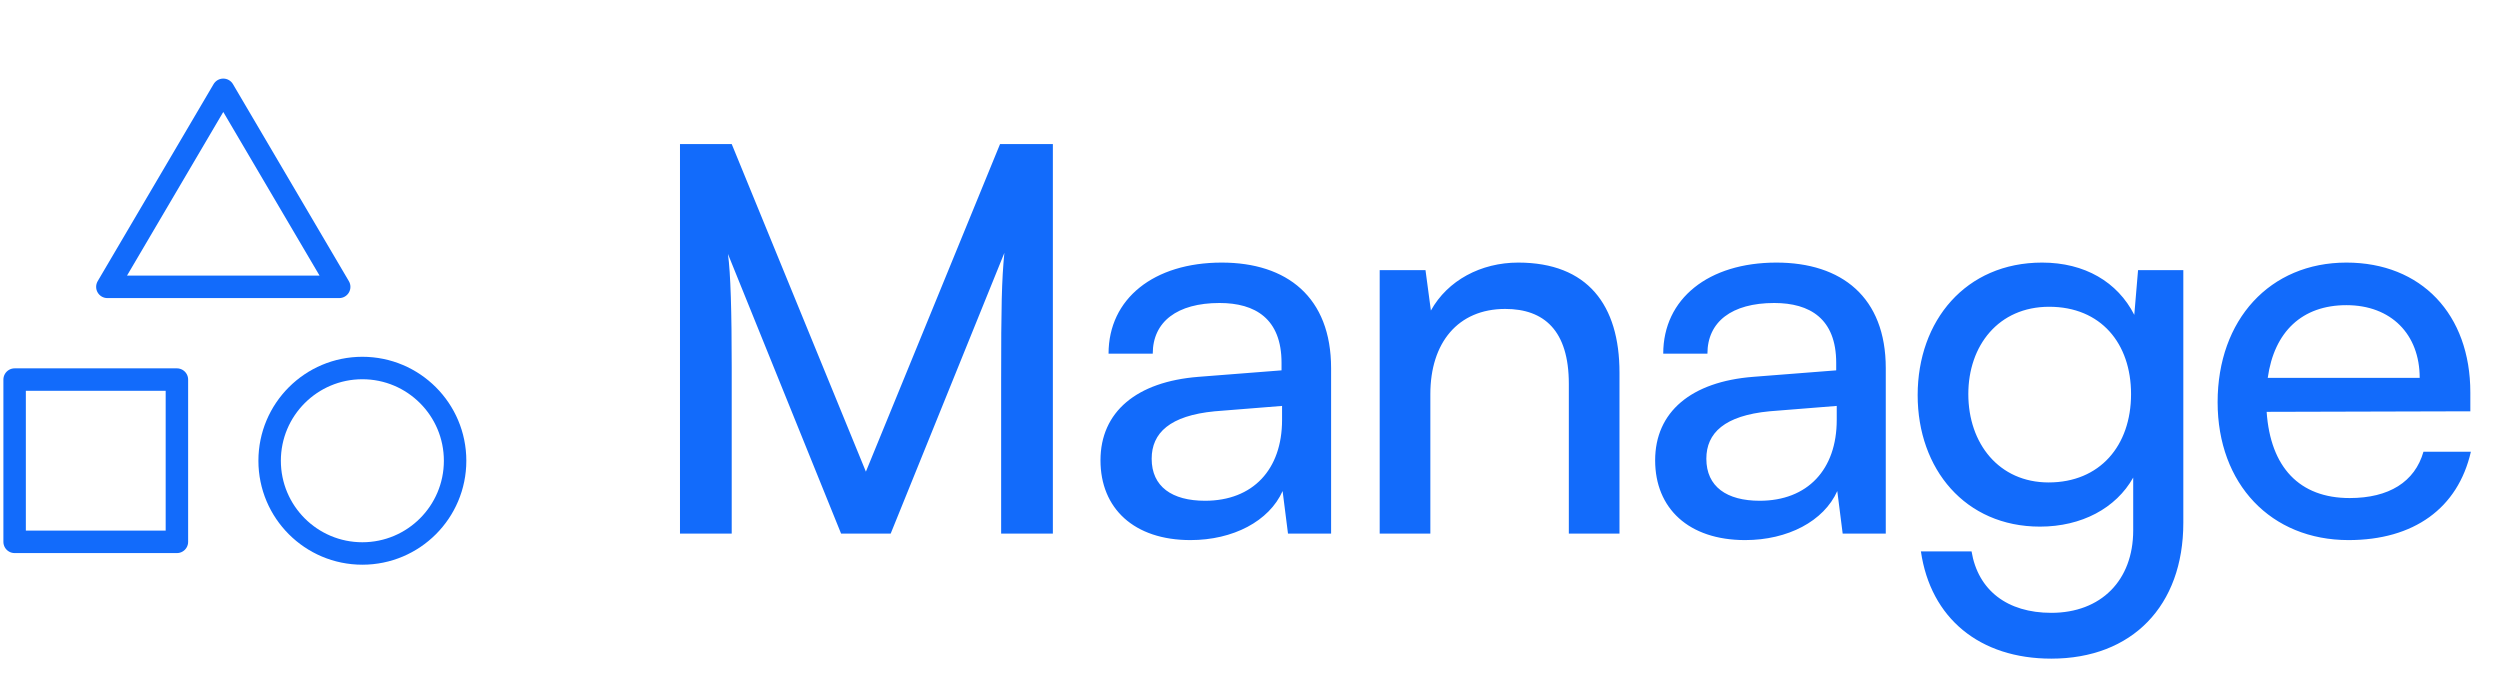 <svg width="171" height="46" viewBox="0 0 171 46" fill="none" xmlns="http://www.w3.org/2000/svg">
<path d="M12.1 25.963H1V37.063H12.1V25.963Z" stroke="#126BFB" stroke-width="1.536" stroke-linecap="round" stroke-linejoin="round"/>
<path d="M15.272 6.143L23.201 19.621H7.344L15.272 6.143Z" stroke="#126BFB" stroke-width="1.536" stroke-linecap="round" stroke-linejoin="round"/>
<path d="M24.786 37.858C28.289 37.858 31.129 35.018 31.129 31.515C31.129 28.012 28.289 25.172 24.786 25.172C21.283 25.172 18.443 28.012 18.443 31.515C18.443 35.018 21.283 37.858 24.786 37.858Z" stroke="#126BFB" stroke-width="1.536" stroke-linecap="round" stroke-linejoin="round"/>
<path d="M50.049 36.5H46.511V9.852H50.049L59.227 32.261L68.404 9.852H72.016V36.5H68.478V25.959C68.478 20.983 68.515 19.177 68.699 17.297L60.922 36.5H57.531L49.791 17.371C49.976 18.661 50.049 21.389 50.049 25.111V36.5ZM81.428 36.942C77.558 36.942 75.273 34.768 75.273 31.487C75.273 28.17 77.742 26.106 81.981 25.775L87.657 25.332V24.816C87.657 21.794 85.851 20.725 83.418 20.725C80.506 20.725 78.848 22.015 78.848 24.19H75.825C75.825 20.43 78.921 17.961 83.565 17.961C88.025 17.961 91.047 20.32 91.047 25.185V36.5H88.099L87.73 33.588C86.809 35.652 84.339 36.942 81.428 36.942ZM82.423 34.252C85.703 34.252 87.693 32.114 87.693 28.723V27.765L83.086 28.133C80.027 28.428 78.774 29.608 78.774 31.377C78.774 33.293 80.175 34.252 82.423 34.252ZM97.836 36.5H94.371V18.477H97.504L97.873 21.241C99.015 19.177 101.3 17.961 103.843 17.961C108.598 17.961 110.773 20.873 110.773 25.48V36.5H107.308V26.254C107.308 22.605 105.613 21.131 102.959 21.131C99.716 21.131 97.836 23.453 97.836 26.954V36.5ZM119.368 36.942C115.498 36.942 113.212 34.768 113.212 31.487C113.212 28.17 115.682 26.106 119.92 25.775L125.596 25.332V24.816C125.596 21.794 123.79 20.725 121.358 20.725C118.446 20.725 116.788 22.015 116.788 24.19H113.765C113.765 20.43 116.861 17.961 121.505 17.961C125.965 17.961 128.987 20.32 128.987 25.185V36.5H126.039L125.67 33.588C124.749 35.652 122.279 36.942 119.368 36.942ZM120.363 34.252C123.643 34.252 125.633 32.114 125.633 28.723V27.765L121.026 28.133C117.967 28.428 116.714 29.608 116.714 31.377C116.714 33.293 118.114 34.252 120.363 34.252ZM131.168 27.028C131.168 21.941 134.449 17.961 139.682 17.961C142.594 17.961 144.842 19.288 145.985 21.536L146.243 18.477H149.339V35.763C149.339 41.439 145.838 45.051 140.309 45.051C135.407 45.051 132.053 42.287 131.39 37.716H134.854C135.296 40.37 137.287 41.918 140.309 41.918C143.7 41.918 145.911 39.707 145.911 36.279V32.667C144.732 34.768 142.373 36.021 139.535 36.021C134.412 36.021 131.168 32.077 131.168 27.028ZM134.633 26.954C134.633 30.345 136.734 32.999 140.125 32.999C143.626 32.999 145.764 30.492 145.764 26.954C145.764 23.489 143.7 20.983 140.162 20.983C136.697 20.983 134.633 23.637 134.633 26.954ZM160.641 36.942C155.334 36.942 151.685 33.109 151.685 27.507C151.685 21.868 155.26 17.961 160.494 17.961C165.617 17.961 168.971 21.499 168.971 26.843V28.133L155.039 28.17C155.297 31.967 157.287 34.067 160.715 34.067C163.406 34.067 165.175 32.962 165.765 30.898H169.008C168.123 34.768 165.101 36.942 160.641 36.942ZM160.494 20.873C157.472 20.873 155.555 22.679 155.113 25.848H165.507C165.507 22.863 163.553 20.873 160.494 20.873Z" fill="#126BFB"/>
</svg>
